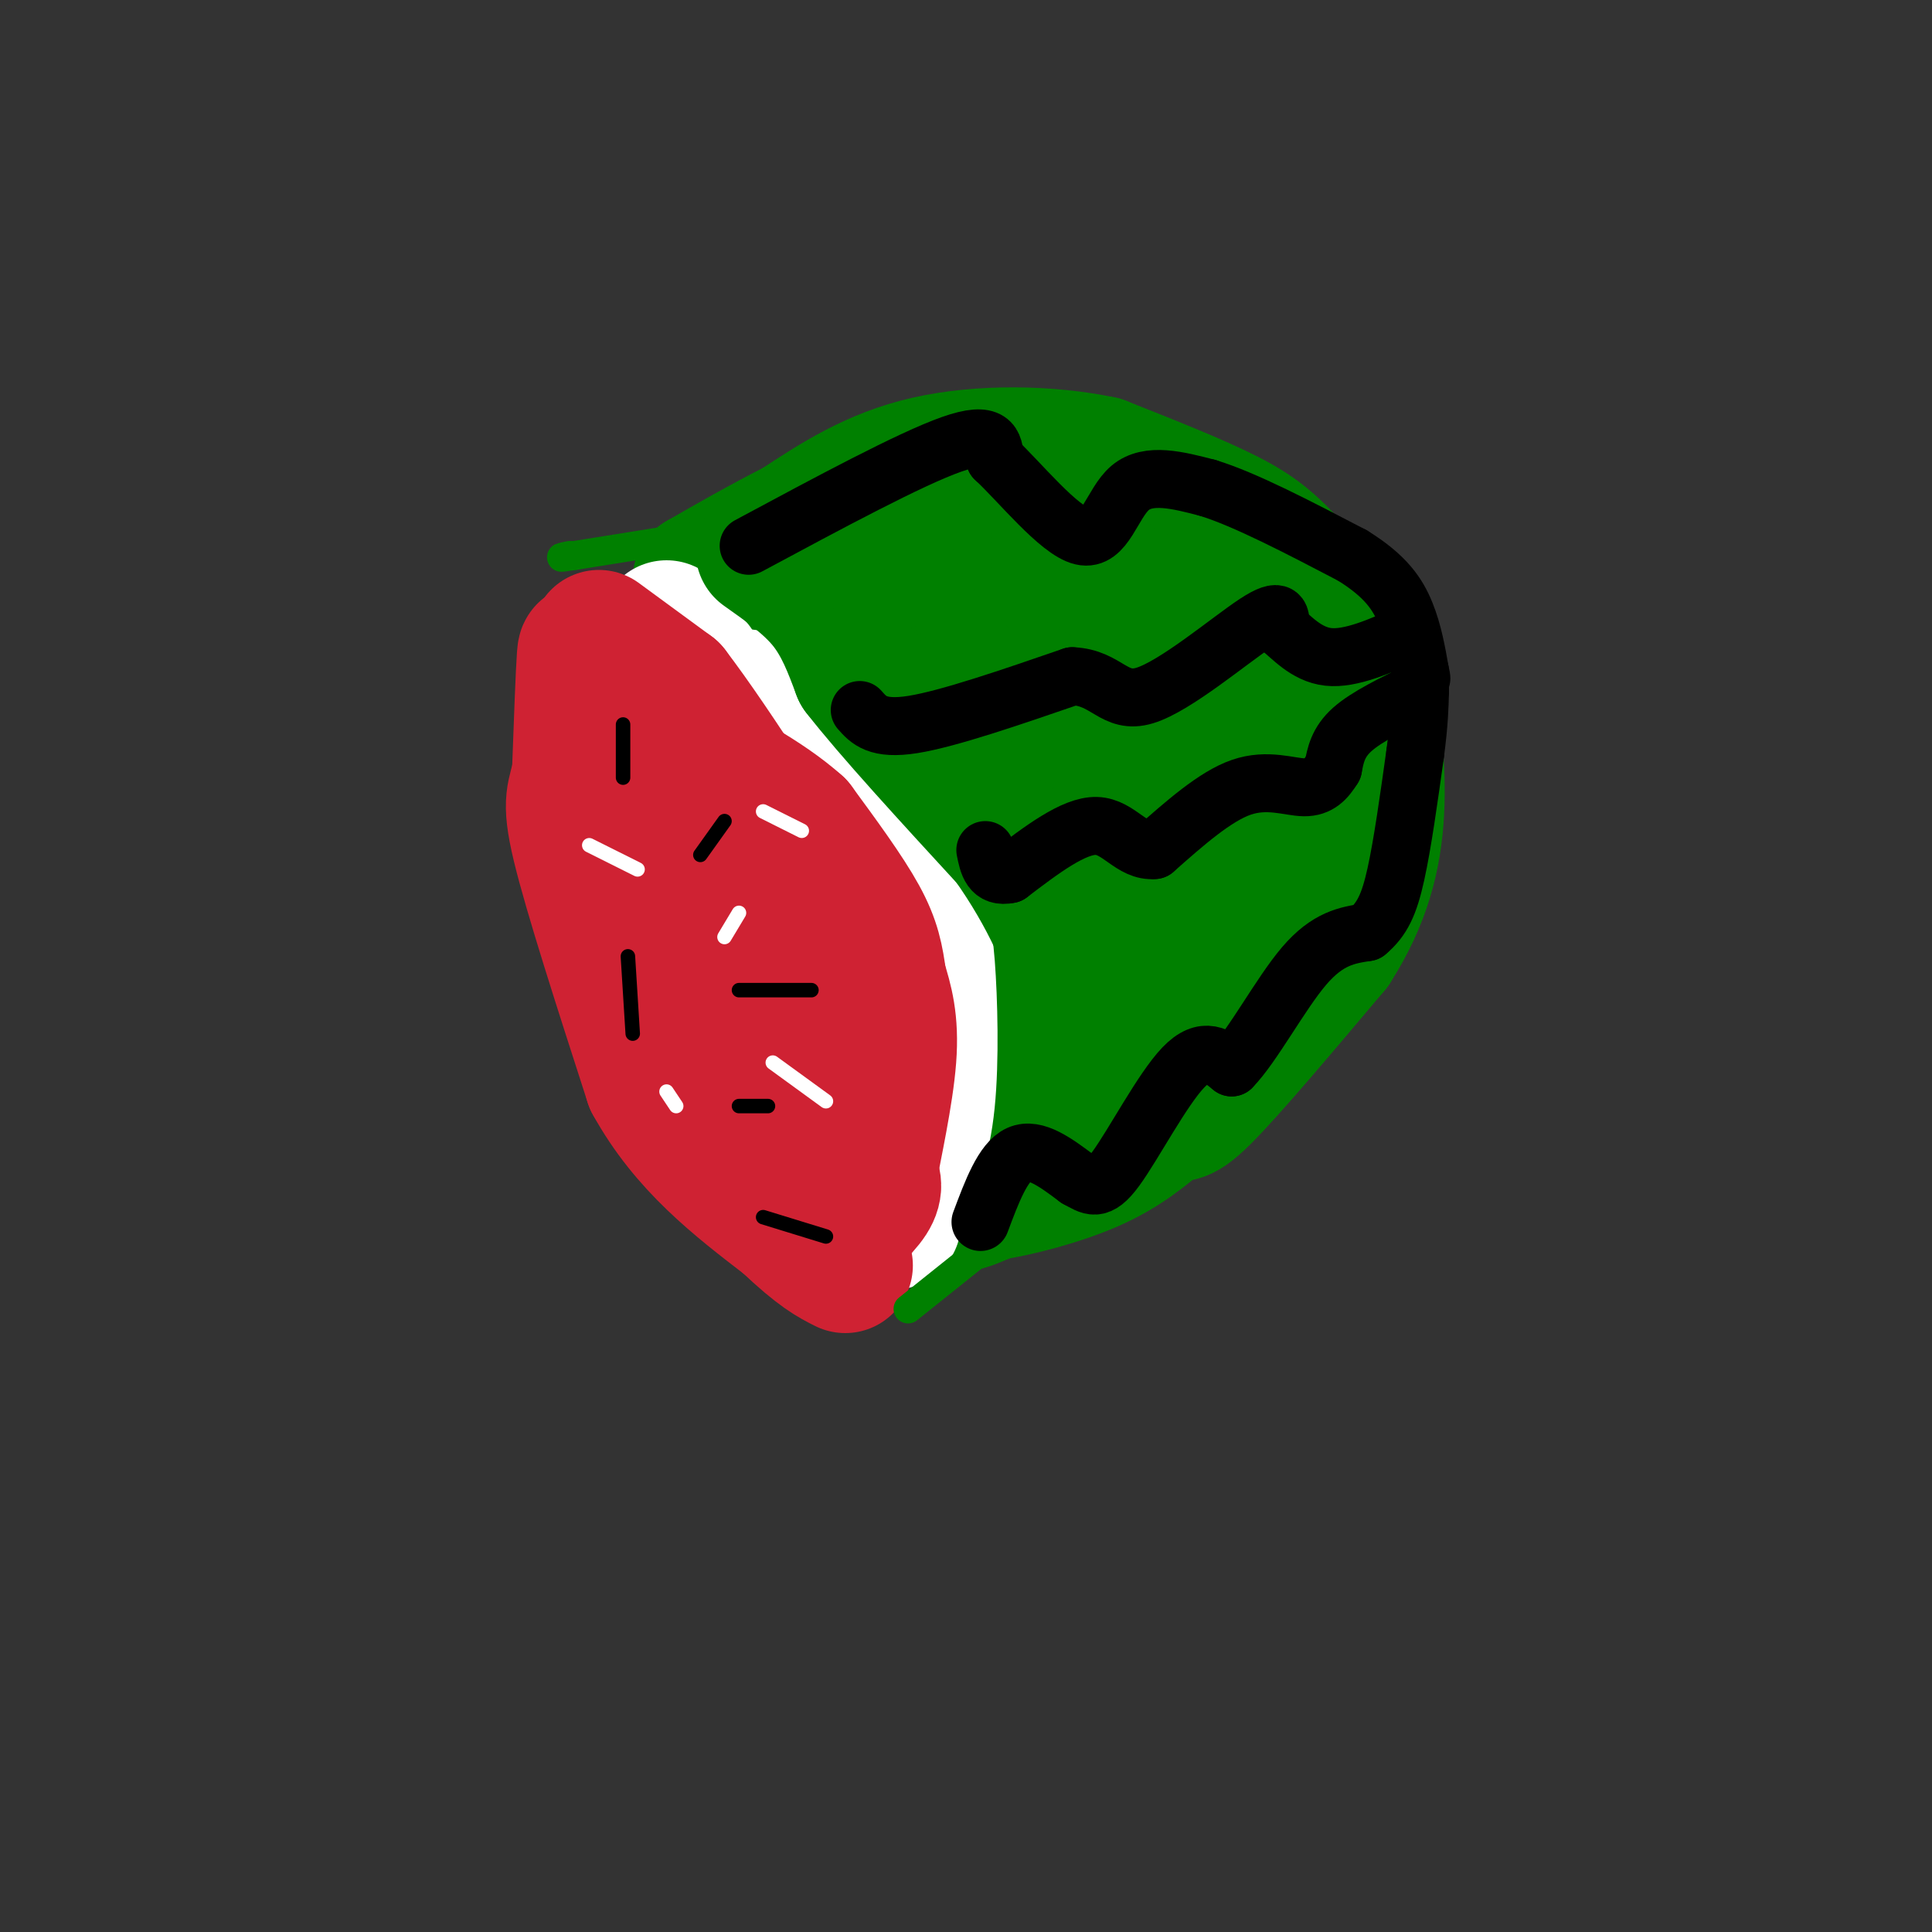 <svg viewBox='0 0 400 400' version='1.1' xmlns='http://www.w3.org/2000/svg' xmlns:xlink='http://www.w3.org/1999/xlink'><rect x="0" y="0" width="400" height="400" fill="#333333" stroke="none"/><g fill='none' stroke='rgb(0,128,0)' stroke-width='28' stroke-linecap='round' stroke-linejoin='round'><path d='M142,128c6.867,-2.911 13.733,-5.822 21,-5c7.267,0.822 14.933,5.378 20,9c5.067,3.622 7.533,6.311 10,9'/><path d='M193,141c2.333,1.786 3.167,1.750 7,9c3.833,7.250 10.667,21.786 13,34c2.333,12.214 0.167,22.107 -2,32'/><path d='M211,216c-3.778,11.600 -12.222,24.600 -14,30c-1.778,5.400 3.111,3.200 8,1'/><path d='M205,247c5.244,-0.733 14.356,-3.067 21,-6c6.644,-2.933 10.822,-6.467 15,-10'/><path d='M241,231c2.911,-1.067 2.689,1.267 8,-4c5.311,-5.267 16.156,-18.133 27,-31'/><path d='M276,196c6.289,-9.800 8.511,-18.800 9,-28c0.489,-9.200 -0.756,-18.600 -2,-28'/><path d='M283,140c-3.179,-8.786 -10.125,-16.750 -15,-22c-4.875,-5.250 -7.679,-7.786 -14,-11c-6.321,-3.214 -16.161,-7.107 -26,-11'/><path d='M228,96c-10.844,-2.289 -24.956,-2.511 -36,0c-11.044,2.511 -19.022,7.756 -27,13'/><path d='M165,109c-7.833,4.000 -13.917,7.500 -20,11'/><path d='M145,120c-0.071,0.286 9.750,-4.500 19,-7c9.250,-2.500 17.929,-2.714 26,1c8.071,3.714 15.536,11.357 23,19'/><path d='M213,133c6.911,10.644 12.689,27.756 15,41c2.311,13.244 1.156,22.622 0,32'/><path d='M228,206c-0.274,10.500 -0.958,20.750 2,20c2.958,-0.750 9.560,-12.500 13,-26c3.440,-13.500 3.720,-28.750 4,-44'/><path d='M247,156c-6.933,-15.911 -26.267,-33.689 -33,-41c-6.733,-7.311 -0.867,-4.156 5,-1'/><path d='M219,114c11.000,5.756 36.000,20.644 47,30c11.000,9.356 8.000,13.178 5,17'/><path d='M271,161c0.440,8.881 -0.958,22.583 -2,29c-1.042,6.417 -1.726,5.548 -3,5c-1.274,-0.548 -3.137,-0.774 -5,-1'/></g>
<g fill='none' stroke='rgb(207,34,51)' stroke-width='28' stroke-linecap='round' stroke-linejoin='round'><path d='M141,163c0.000,0.000 10.000,-1.000 10,-1'/><path d='M151,162c3.667,1.333 7.833,5.167 12,9'/><path d='M163,171c3.833,4.167 7.417,10.083 11,16'/><path d='M174,187c2.333,6.000 2.667,13.000 3,20'/><path d='M177,207c-0.667,7.000 -3.833,14.500 -7,22'/><path d='M170,229c-1.500,5.333 -1.750,7.667 -2,10'/><path d='M168,239c0.000,3.667 1.000,7.833 2,12'/><path d='M170,251c0.500,2.000 0.750,1.000 1,0'/><path d='M171,251c1.500,0.667 4.750,2.333 8,4'/><path d='M179,255c-2.756,-1.378 -13.644,-6.822 -19,-12c-5.356,-5.178 -5.178,-10.089 -5,-15'/><path d='M155,228c-3.000,-9.667 -8.000,-26.333 -13,-43'/><path d='M142,185c-2.422,-10.644 -1.978,-15.756 0,-13c1.978,2.756 5.489,13.378 9,24'/><path d='M151,196c3.178,11.022 6.622,26.578 7,31c0.378,4.422 -2.311,-2.289 -5,-9'/><path d='M153,218c-5.667,-10.200 -17.333,-31.200 -22,-42c-4.667,-10.800 -2.333,-11.400 0,-12'/><path d='M131,164c-0.267,-4.800 -0.933,-10.800 0,-16c0.933,-5.200 3.467,-9.600 6,-14'/></g>
<g fill='none' stroke='rgb(255,255,255)' stroke-width='28' stroke-linecap='round' stroke-linejoin='round'><path d='M126,141c0.000,0.000 26.000,3.000 26,3'/><path d='M152,144c7.289,0.822 12.511,1.378 18,8c5.489,6.622 11.244,19.311 17,32'/><path d='M187,184c3.702,7.119 4.458,8.917 5,16c0.542,7.083 0.869,19.452 0,28c-0.869,8.548 -2.935,13.274 -5,18'/><path d='M187,246c-1.167,4.167 -1.583,5.583 -2,7'/><path d='M138,130c0.000,0.000 0.000,0.000 0,0'/><path d='M144,138c0.000,0.000 0.000,0.000 0,0'/></g>
<g fill='none' stroke='rgb(207,34,51)' stroke-width='28' stroke-linecap='round' stroke-linejoin='round'><path d='M171,257c3.750,-3.333 7.500,-6.667 9,-9c1.500,-2.333 0.750,-3.667 0,-5'/><path d='M180,243c0.978,-5.400 3.422,-16.400 4,-24c0.578,-7.600 -0.711,-11.800 -2,-16'/><path d='M182,203c-0.622,-4.533 -1.178,-7.867 -4,-13c-2.822,-5.133 -7.911,-12.067 -13,-19'/><path d='M165,171c-6.500,-5.833 -16.250,-10.917 -26,-16'/><path d='M139,155c-6.400,-2.711 -9.400,-1.489 -10,0c-0.600,1.489 1.200,3.244 3,5'/><path d='M124,132c0.000,0.000 15.000,11.000 15,11'/><path d='M139,143c8.927,11.644 23.743,35.255 30,46c6.257,10.745 3.954,8.624 2,9c-1.954,0.376 -3.558,3.250 -5,4c-1.442,0.750 -2.721,-0.625 -4,-2'/><path d='M162,200c-4.044,-3.467 -12.156,-11.133 -19,-21c-6.844,-9.867 -12.422,-21.933 -18,-34'/><path d='M125,145c-3.644,-8.356 -3.756,-12.244 -4,-9c-0.244,3.244 -0.622,13.622 -1,24'/><path d='M120,160c-0.822,4.889 -2.378,5.111 0,15c2.378,9.889 8.689,29.444 15,49'/><path d='M135,224c7.167,13.000 17.583,21.000 28,29'/><path d='M163,253c6.667,6.333 9.333,7.667 12,9'/></g>
<g fill='none' stroke='rgb(0,128,0)' stroke-width='28' stroke-linecap='round' stroke-linejoin='round'><path d='M158,114c4.833,3.417 9.667,6.833 13,11c3.333,4.167 5.167,9.083 7,14'/><path d='M178,139c6.333,8.167 18.667,21.583 31,35'/><path d='M209,174c8.067,11.356 12.733,22.244 15,31c2.267,8.756 2.133,15.378 2,22'/><path d='M226,227c0.333,3.833 0.167,2.417 0,1'/></g>
<g fill='none' stroke='rgb(0,128,0)' stroke-width='6' stroke-linecap='round' stroke-linejoin='round'><path d='M188,271c0.000,0.000 20.000,-16.000 20,-16'/><path d='M208,255c5.833,-4.667 10.417,-8.333 15,-12'/><path d='M144,111c0.000,0.000 -25.000,4.000 -25,4'/><path d='M119,115c-4.333,0.667 -2.667,0.333 -1,0'/></g>
<g fill='none' stroke='rgb(0,0,0)' stroke-width='12' stroke-linecap='round' stroke-linejoin='round'><path d='M203,253c2.333,-6.250 4.667,-12.500 8,-14c3.333,-1.500 7.667,1.750 12,5'/><path d='M223,244c2.952,1.571 4.333,3.000 8,-2c3.667,-5.000 9.619,-16.429 14,-21c4.381,-4.571 7.190,-2.286 10,0'/><path d='M255,221c4.311,-4.356 10.089,-15.244 15,-21c4.911,-5.756 8.956,-6.378 13,-7'/><path d='M283,193c3.178,-2.644 4.622,-5.756 6,-12c1.378,-6.244 2.689,-15.622 4,-25'/><path d='M293,156c0.833,-6.333 0.917,-9.667 1,-13'/><path d='M294,143c-5.500,2.667 -11.000,5.333 -14,8c-3.000,2.667 -3.500,5.333 -4,8'/><path d='M276,159c-1.417,2.298 -2.958,4.042 -6,4c-3.042,-0.042 -7.583,-1.869 -13,0c-5.417,1.869 -11.708,7.435 -18,13'/><path d='M239,176c-4.667,0.467 -7.333,-4.867 -12,-5c-4.667,-0.133 -11.333,4.933 -18,10'/><path d='M209,181c-3.833,0.833 -4.417,-2.083 -5,-5'/><path d='M178,147c1.833,2.083 3.667,4.167 11,3c7.333,-1.167 20.167,-5.583 33,-10'/><path d='M222,140c7.190,0.262 8.667,5.917 15,4c6.333,-1.917 17.524,-11.405 23,-15c5.476,-3.595 5.238,-1.298 5,1'/><path d='M265,130c2.244,1.711 5.356,5.489 10,6c4.644,0.511 10.822,-2.244 17,-5'/><path d='M155,113c16.750,-9.000 33.500,-18.000 42,-21c8.500,-3.000 8.750,0.000 9,3'/><path d='M206,95c5.060,4.679 13.208,14.875 18,16c4.792,1.125 6.226,-6.821 10,-10c3.774,-3.179 9.887,-1.589 16,0'/><path d='M250,101c7.667,2.333 18.833,8.167 30,14'/><path d='M280,115c6.978,4.311 9.422,8.089 11,12c1.578,3.911 2.289,7.956 3,12'/><path d='M294,139c0.500,2.167 0.250,1.583 0,1'/></g>
<g fill='none' stroke='rgb(0,0,0)' stroke-width='3' stroke-linecap='round' stroke-linejoin='round'><path d='M129,150c0.000,0.000 0.000,11.000 0,11'/><path d='M150,170c0.000,0.000 -5.000,7.000 -5,7'/><path d='M153,205c0.000,0.000 15.000,0.000 15,0'/><path d='M171,256c0.000,0.000 -13.000,-4.000 -13,-4'/><path d='M131,214c0.000,0.000 -1.000,-16.000 -1,-16'/><path d='M153,229c0.000,0.000 6.000,0.000 6,0'/></g>
<g fill='none' stroke='rgb(255,255,255)' stroke-width='3' stroke-linecap='round' stroke-linejoin='round'><path d='M171,228c0.000,0.000 -11.000,-8.000 -11,-8'/><path d='M122,175c0.000,0.000 10.000,5.000 10,5'/><path d='M153,189c0.000,0.000 -3.000,5.000 -3,5'/><path d='M158,168c0.000,0.000 8.000,4.000 8,4'/><path d='M138,226c0.000,0.000 2.000,3.000 2,3'/></g>
</svg>